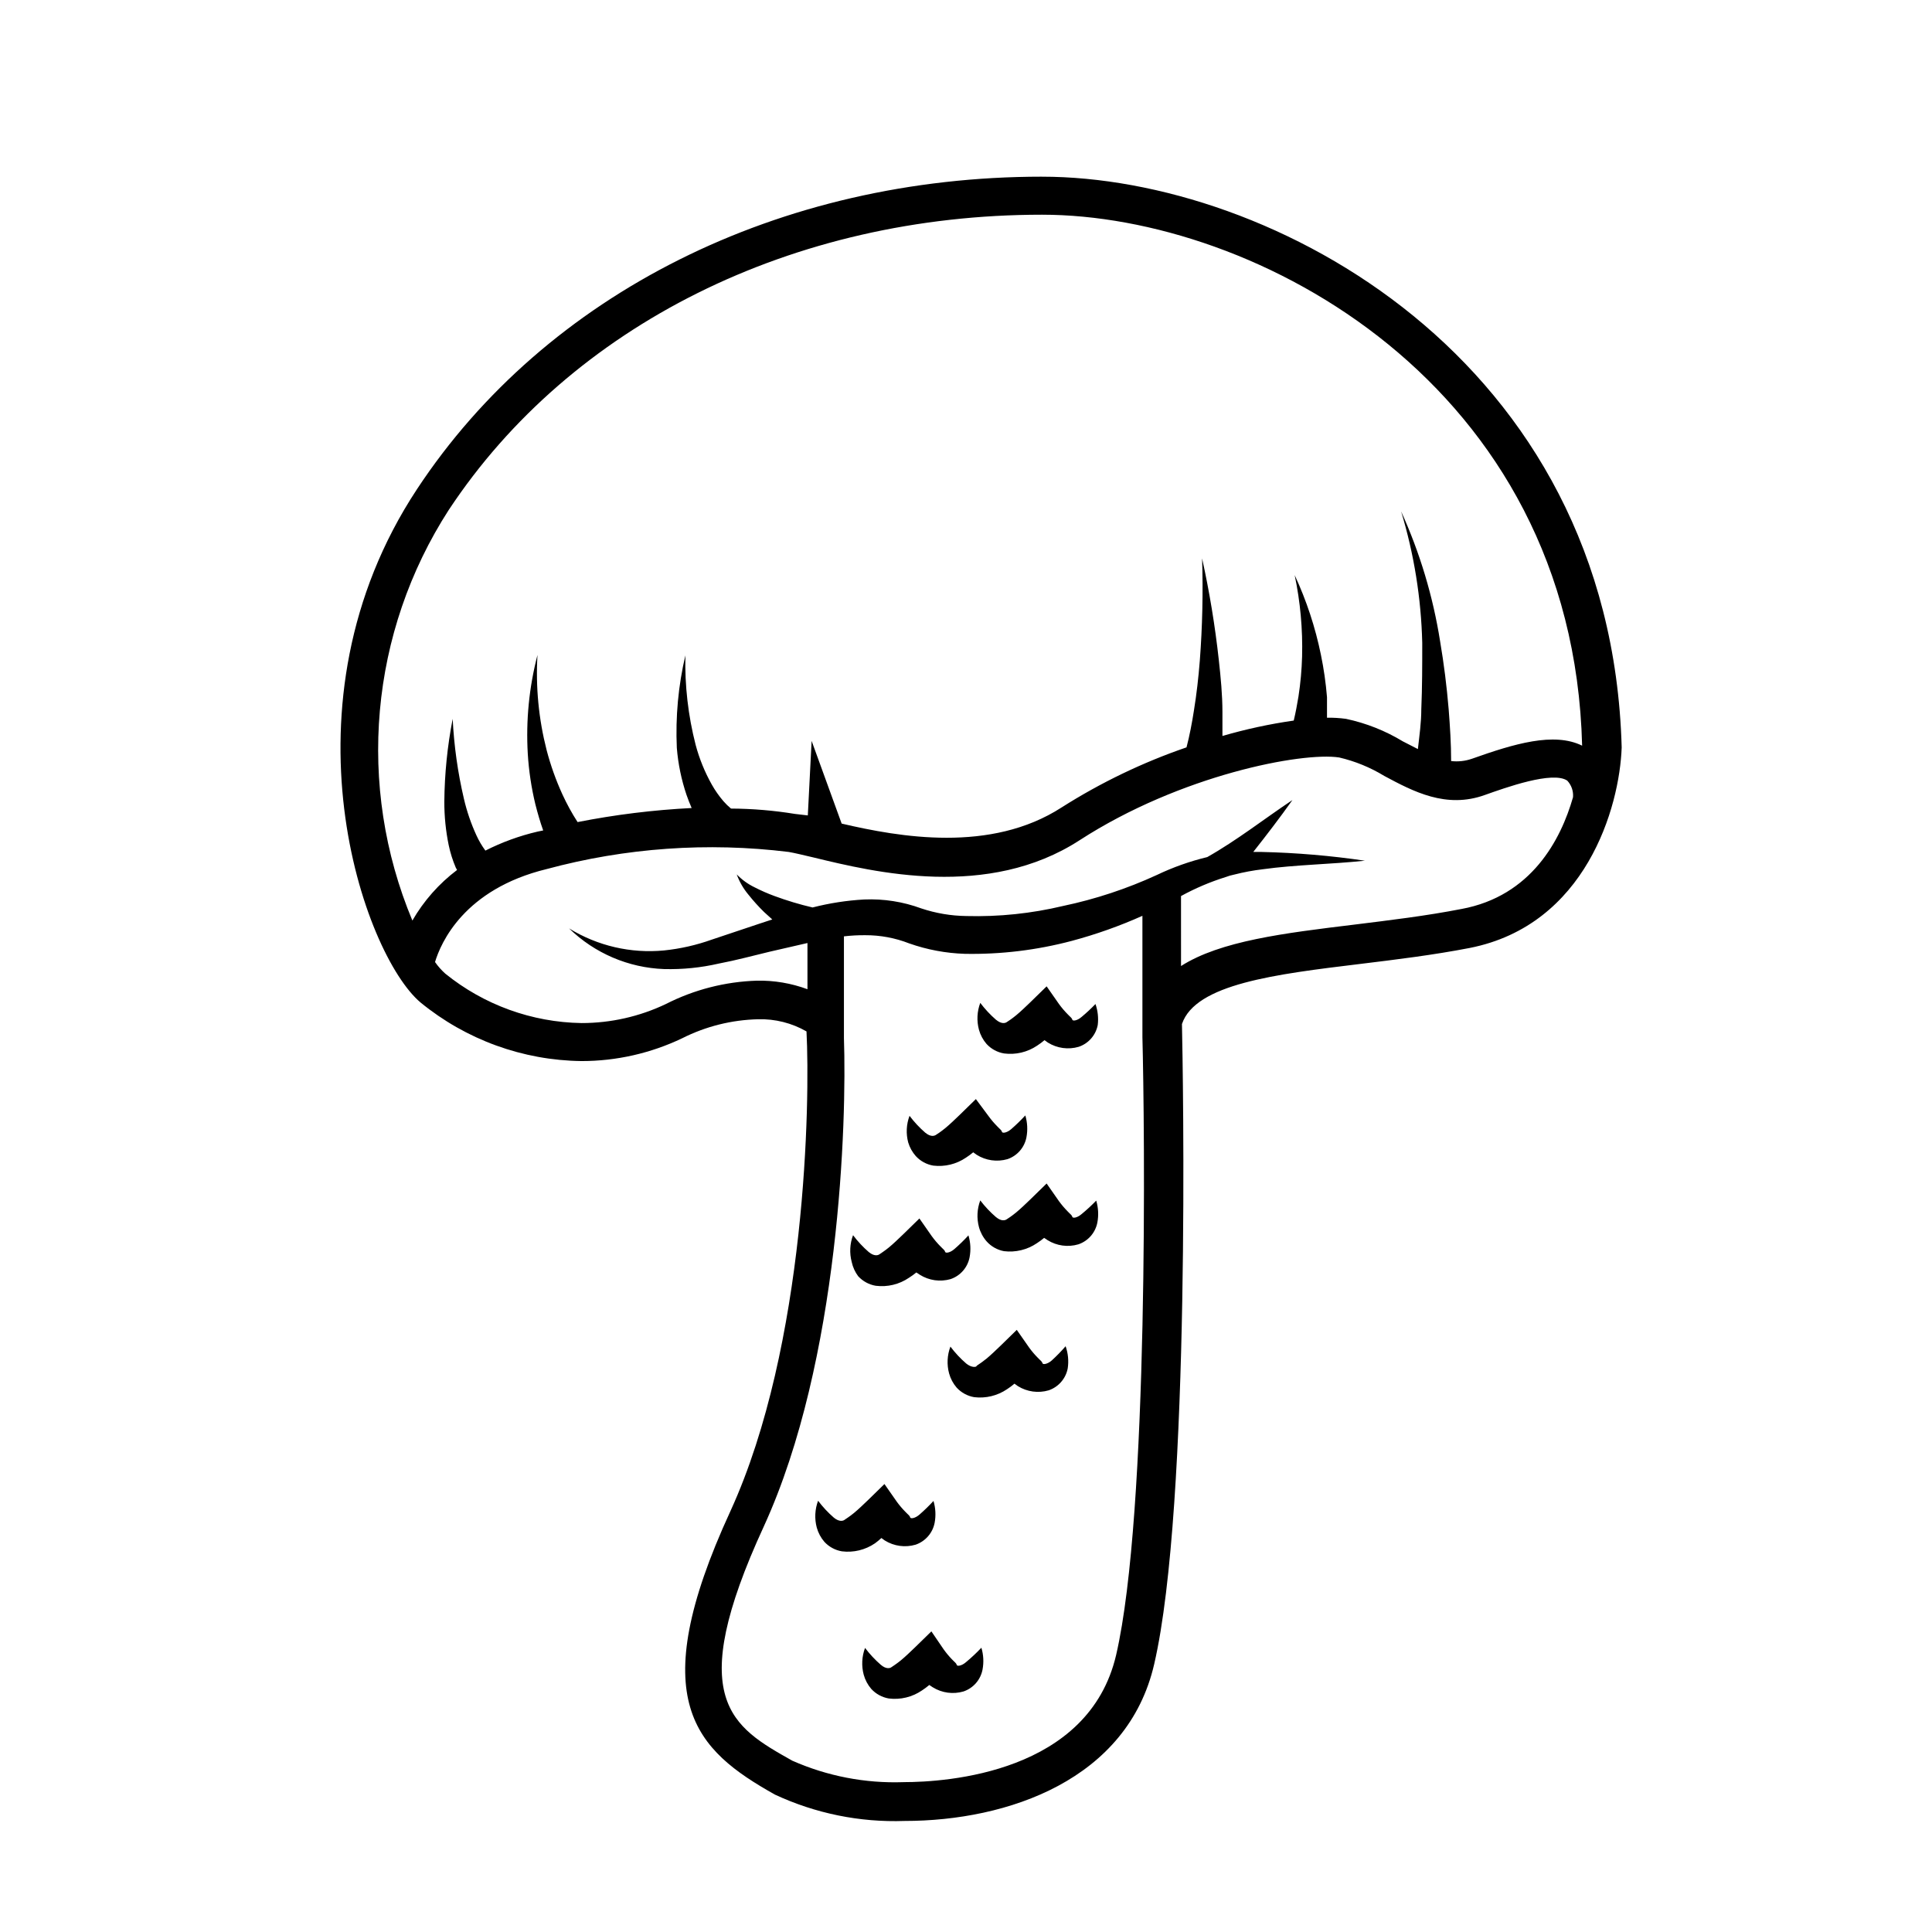 <?xml version="1.0" encoding="UTF-8"?>
<!-- Uploaded to: ICON Repo, www.svgrepo.com, Generator: ICON Repo Mixer Tools -->
<svg fill="#000000" width="800px" height="800px" version="1.1" viewBox="144 144 512 512" xmlns="http://www.w3.org/2000/svg">
 <g>
  <path d="m420.15 190.82c-69.527 0-131.45 30.934-165.65 82.828-37.684 57.133-14.055 123.43 0.957 136.03 12.051 9.863 27.098 15.332 42.672 15.516 9.223 0 18.328-2.066 26.652-6.043 6.258-3.156 13.141-4.879 20.152-5.039 4.481-0.121 8.906 0.992 12.797 3.223 0.957 18.34 0 83.027-20.152 127.11-23.227 50.383-9.117 63.379 11.738 75.117v0.004c10.754 5.019 22.547 7.422 34.41 7.004 27.355 0 59.098-10.934 66.148-41.562 9.773-42.168 7.609-157.95 7.356-169.63 3.578-10.629 24.789-13.199 47.207-15.922 9.523-1.16 19.398-2.367 29.02-4.231 30.781-6.047 39.75-37.23 40.305-53.152-2.82-103.28-93.152-151.25-153.61-151.25zm-157.19 88.27c32.348-48.922 91.09-78.191 157.19-78.191 56.324 0 140.71 44.789 143.13 140.71-7.457-3.68-18.035-0.504-29.223 3.477v-0.004c-1.762 0.613-3.641 0.82-5.492 0.605 0-4.637-0.301-9.168-0.656-13.754-0.504-6.047-1.258-12.043-2.266-17.984-1.879-11.883-5.352-23.457-10.328-34.41 3.426 11.297 5.305 23.008 5.594 34.812 0 5.844 0 11.738-0.25 17.582 0 3.527-0.504 7.055-0.906 10.578l-3.93-2.016-0.004 0.004c-4.664-2.836-9.773-4.863-15.113-5.996-1.672-0.23-3.356-0.328-5.039-0.305v-5.441 0.004c-0.309-3.777-0.844-7.527-1.613-11.238-1.484-7.281-3.82-14.367-6.953-21.109 1.496 7.086 2.152 14.324 1.965 21.562-0.098 3.543-0.418 7.078-0.957 10.582-0.352 2.117-0.754 4.332-1.258 6.398-6.387 0.914-12.699 2.277-18.895 4.082v-6.297c0-4.637-0.453-9.219-0.957-13.805-0.992-9.059-2.473-18.059-4.434-26.957 0.285 9.023 0.082 18.055-0.602 27.055-0.352 4.484-0.855 8.918-1.562 13.25-0.504 3.273-1.16 6.699-1.965 9.773-11.621 3.992-22.73 9.336-33.102 15.922-18.793 12.141-42.977 7.859-58.289 4.281l-7.961-21.914-1.008 19.75-3.426-0.402c-5.598-0.914-11.258-1.387-16.93-1.414-0.723-0.598-1.398-1.254-2.016-1.965-1.16-1.355-2.191-2.824-3.07-4.383-1.863-3.316-3.305-6.852-4.285-10.527-1.992-7.746-2.906-15.734-2.719-23.73-1.883 8.035-2.644 16.293-2.269 24.535 0.344 4.238 1.207 8.418 2.57 12.445 0.402 1.16 0.855 2.316 1.359 3.477-10.152 0.516-20.254 1.762-30.227 3.727-1.52-2.352-2.863-4.809-4.031-7.356-1.73-3.785-3.129-7.711-4.18-11.738-2.106-8.223-2.922-16.719-2.418-25.191-2.223 8.547-3.09 17.387-2.57 26.199 0.277 4.516 0.953 9 2.016 13.402 0.605 2.367 1.258 4.637 2.066 6.902l-1.461 0.301h-0.004c-4.801 1.117-9.453 2.809-13.852 5.039-0.926-1.262-1.719-2.609-2.371-4.031-1.434-3.121-2.551-6.379-3.324-9.723-1.629-6.949-2.621-14.031-2.973-21.16-1.41 7.238-2.152 14.59-2.215 21.965-0.008 3.859 0.379 7.707 1.156 11.488 0.426 2.039 1.051 4.027 1.867 5.945l0.352 0.656v-0.004c-4.805 3.629-8.832 8.188-11.84 13.402-14.906-35.668-11.289-76.391 9.672-108.87zm176.84 303.44c-7.254 31.336-44.941 33.754-56.375 33.754l-0.004 0.004c-10.125 0.352-20.203-1.594-29.473-5.695-16.02-9.02-28.719-16.121-7.508-62.121 20.152-44.031 21.965-107.41 21.211-129.38v-26.949c1.875-0.219 3.758-0.32 5.644-0.305 3.981-0.016 7.93 0.719 11.637 2.168 4.75 1.676 9.73 2.609 14.762 2.769 9.551 0.176 19.082-0.98 28.316-3.426 6.414-1.711 12.68-3.938 18.742-6.648v32.195c0.602 22.871 1.762 125.95-6.953 163.63zm91.492-197.64c-9.27 1.812-18.941 2.973-28.312 4.133-18.691 2.266-35.57 4.332-45.996 10.984l-0.004-18.543c3.769-2.066 7.734-3.758 11.84-5.035 0.734-0.285 1.492-0.504 2.266-0.656 2.484-0.637 5.012-1.105 7.559-1.41 8.766-1.211 17.984-1.309 27.055-2.266v-0.004c-9.047-1.332-18.168-2.106-27.309-2.316h-2.266c3.578-4.535 7.055-9.07 10.379-13.754-7.559 5.039-14.711 10.68-22.57 15.113-4.606 1.109-9.082 2.695-13.352 4.738-7.949 3.656-16.277 6.41-24.84 8.211-8.395 2.004-17.016 2.902-25.645 2.672-4.059-0.051-8.086-0.73-11.938-2.016-4.832-1.781-9.969-2.586-15.117-2.371-4.625 0.254-9.215 0.965-13.703 2.117-3.418-0.797-6.781-1.809-10.074-3.023-1.809-0.664-3.578-1.438-5.289-2.316-1.77-0.855-3.371-2.016-4.738-3.426 0.711 1.941 1.75 3.75 3.074 5.34 1.297 1.629 2.691 3.18 4.18 4.637l2.168 1.965-3.223 1.059-12.797 4.281c-4.086 1.461-8.332 2.426-12.648 2.871-8.809 0.848-17.652-1.203-25.188-5.844 6.766 6.594 15.746 10.438 25.188 10.781 4.879 0.129 9.754-0.363 14.512-1.461 4.535-0.855 8.969-2.066 13.402-3.125l10.078-2.316v12.242h-0.004c-4.285-1.59-8.832-2.359-13.402-2.266-8.402 0.262-16.641 2.375-24.133 6.195-6.969 3.32-14.594 5.039-22.316 5.039-13.168-0.203-25.887-4.812-36.125-13.098-1.023-0.918-1.938-1.949-2.719-3.074 1.512-5.039 7.656-19.297 29.574-24.637 20.902-5.641 42.695-7.18 64.184-4.535 1.715 0.301 3.93 0.855 6.551 1.461 16.172 3.93 46.25 11.184 70.535-4.586 26.703-17.281 58.945-23.426 68.77-21.914h-0.004c4.215 0.984 8.246 2.633 11.941 4.887 7.707 4.133 16.426 8.766 26.703 5.039 5.391-1.914 17.984-6.449 21.816-3.777h-0.004c1.098 1.184 1.648 2.773 1.512 4.383-3.223 11.285-11.031 26.195-29.57 29.621z"/>
  <path d="m400 584.49c-1.16 1.008-2.367 1.16-2.469 0.707s-0.504-0.656-1.258-1.461h-0.004c-0.805-0.836-1.543-1.727-2.215-2.672l-3.227-4.734-4.332 4.231c-1.309 1.258-2.57 2.469-3.727 3.426-1.16 0.957-2.215 1.613-2.57 1.863-0.352 0.25-1.359 0.555-2.769-0.656v0.004c-1.551-1.344-2.949-2.848-4.184-4.484-0.855 2.273-0.98 4.758-0.352 7.106 0.383 1.391 1.07 2.684 2.016 3.777 1.223 1.328 2.852 2.215 4.633 2.519 3.082 0.387 6.199-0.367 8.766-2.117 0.684-0.445 1.34-0.934 1.965-1.461l0.906 0.605h0.004c2.438 1.516 5.406 1.918 8.16 1.109 2.602-0.883 4.527-3.098 5.039-5.797 0.363-1.926 0.258-3.914-0.305-5.793-1.281 1.359-2.644 2.637-4.078 3.828z"/>
  <path d="m377.58 551.59 0.906 0.656c2.441 1.516 5.41 1.918 8.164 1.109 2.594-0.891 4.516-3.102 5.039-5.797 0.359-1.926 0.258-3.914-0.305-5.793-1.172 1.277-2.418 2.488-3.727 3.629-1.16 1.008-2.367 1.16-2.469 0.707s-0.504-0.656-1.258-1.461l-0.004-0.004c-0.82-0.828-1.578-1.723-2.266-2.668l-3.273-4.684-4.332 4.231c-1.309 1.258-2.57 2.469-3.727 3.426-1.16 0.957-2.215 1.613-2.57 1.863-0.352 0.25-1.359 0.555-2.769-0.605h-0.004c-1.547-1.344-2.949-2.844-4.184-4.484-0.855 2.273-0.977 4.758-0.352 7.106 0.383 1.395 1.074 2.684 2.016 3.777 1.223 1.332 2.856 2.215 4.637 2.519 3.082 0.387 6.199-0.367 8.766-2.117 0.598-0.438 1.168-0.906 1.711-1.41z"/>
  <path d="m422.72 504.54c-1.16 1.008-2.367 1.16-2.469 0.707s-0.504-0.656-1.258-1.461c-0.824-0.832-1.582-1.727-2.266-2.672l-3.273-4.684-4.332 4.231c-1.309 1.258-2.57 2.469-3.727 3.426h-0.004c-0.828 0.664-1.684 1.285-2.57 1.863 0 0.402-1.359 0.555-2.769-0.605-1.551-1.34-2.953-2.844-4.184-4.484-0.859 2.273-0.984 4.758-0.352 7.106 0.383 1.395 1.07 2.684 2.016 3.777 1.223 1.328 2.856 2.215 4.633 2.519 3.066 0.375 6.164-0.379 8.715-2.113 0.688-0.445 1.344-0.934 1.965-1.465l0.906 0.656h0.004c2.438 1.516 5.406 1.918 8.16 1.109 2.598-0.891 4.519-3.102 5.039-5.793 0.301-1.98 0.109-4.008-0.555-5.894-1.152 1.328-2.379 2.59-3.68 3.777z"/>
  <path d="m371.43 482.22c1.227 1.328 2.856 2.215 4.633 2.519 3.102 0.398 6.238-0.352 8.816-2.113 0.684-0.43 1.34-0.902 1.965-1.414l0.906 0.605h0.004c2.43 1.531 5.398 1.953 8.16 1.16 2.602-0.879 4.527-3.094 5.039-5.793 0.363-1.93 0.258-3.914-0.305-5.797-1.172 1.281-2.418 2.492-3.727 3.629-1.16 1.008-2.367 1.16-2.469 0.707-0.102-0.453-0.504-0.656-1.258-1.461h-0.004c-0.82-0.832-1.578-1.727-2.266-2.672l-3.273-4.684-4.332 4.231c-1.309 1.258-2.57 2.469-3.727 3.426-1.16 0.957-2.215 1.613-2.57 1.863-0.352 0.25-1.359 0.555-2.769-0.605h-0.004c-1.551-1.34-2.949-2.844-4.184-4.481-0.855 2.269-0.98 4.754-0.352 7.102 0.293 1.367 0.875 2.656 1.715 3.777z"/>
  <path d="m386.7 450.38c1.223 1.332 2.852 2.215 4.633 2.519 3.051 0.367 6.129-0.387 8.668-2.117 0.664-0.43 1.305-0.902 1.914-1.41l0.906 0.656c2.43 1.531 5.398 1.953 8.16 1.16 2.602-0.883 4.527-3.098 5.039-5.797 0.363-1.926 0.262-3.914-0.301-5.793-1.176 1.277-2.422 2.488-3.731 3.629-1.16 1.008-2.367 1.16-2.469 0.707-0.102-0.453-0.504-0.656-1.258-1.461v-0.004c-0.824-0.832-1.582-1.723-2.269-2.668l-3.375-4.535-4.332 4.231c-1.309 1.258-2.57 2.469-3.727 3.426-1.16 0.957-2.168 1.613-2.57 1.863-0.402 0.25-1.359 0.555-2.769-0.605v0.004c-1.551-1.344-2.953-2.848-4.184-4.484-0.848 2.258-0.973 4.723-0.352 7.055 0.402 1.34 1.09 2.574 2.016 3.625z"/>
  <path d="m430.63 465.75c-1.16 1.008-2.367 1.16-2.469 0.707-0.102-0.453-0.504-0.656-1.258-1.461v-0.004c-0.82-0.832-1.578-1.723-2.266-2.668l-3.273-4.684-4.332 4.231c-1.309 1.258-2.57 2.469-3.727 3.426-1.16 0.957-2.168 1.613-2.57 1.863s-1.359 0.555-2.769-0.605h-0.008c-1.543-1.324-2.945-2.812-4.18-4.434-0.848 2.258-0.973 4.723-0.352 7.055 0.379 1.395 1.066 2.684 2.016 3.777 1.207 1.367 2.84 2.289 4.633 2.621 3.066 0.375 6.164-0.379 8.715-2.117 0.668-0.43 1.305-0.902 1.918-1.41l0.906 0.605c2.438 1.516 5.406 1.918 8.16 1.109 2.602-0.883 4.527-3.098 5.039-5.797 0.359-1.926 0.258-3.914-0.305-5.793-1.223 1.266-2.519 2.461-3.879 3.578z"/>
  <path d="m430.63 413.5c-1.16 1.008-2.367 1.16-2.469 0.707-0.102-0.453-0.504-0.656-1.258-1.461-0.82-0.832-1.578-1.727-2.266-2.672l-3.273-4.684-4.332 4.231c-1.309 1.258-2.57 2.469-3.727 3.426-1.16 0.957-2.168 1.613-2.57 1.863s-1.359 0.504-2.769-0.656l-0.008 0.004c-1.547-1.348-2.945-2.848-4.18-4.484-0.855 2.273-0.98 4.758-0.352 7.102 0.383 1.395 1.07 2.688 2.016 3.781 1.223 1.328 2.852 2.215 4.633 2.516 3.078 0.406 6.195-0.328 8.766-2.062 0.688-0.445 1.344-0.934 1.965-1.461l0.906 0.656v-0.004c2.441 1.516 5.41 1.918 8.164 1.109 2.602-0.879 4.527-3.094 5.039-5.793 0.223-1.871 0.016-3.766-0.605-5.543-1.164 1.207-2.391 2.352-3.68 3.426z"/>
 </g>
</svg>